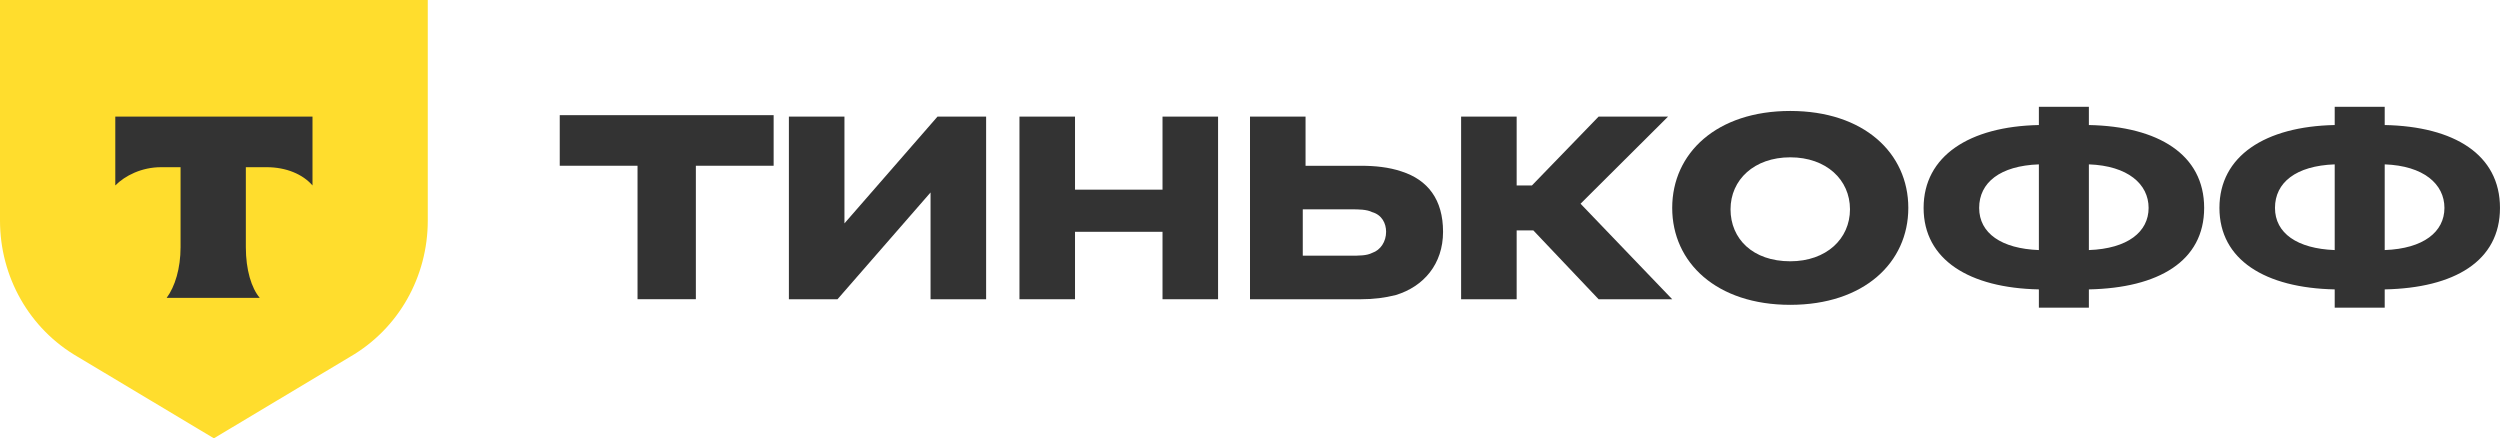 <svg width="154" height="27" viewBox="0 0 154 27" fill="none" xmlns="http://www.w3.org/2000/svg">
    <path d="M0 0H26.351V13.586C26.351 17.048 24.554 20.25 21.56 21.981L13.175 27L4.791 21.981C1.797 20.25 0 17.048 0 13.586L0 0Z" fill="#FFDD2D"/>
    <path fill-rule="evenodd" clip-rule="evenodd" d="M7.102 7.183V11.424C7.7 10.818 8.727 10.299 9.925 10.299H11.123V15.231C11.123 16.529 10.78 17.654 10.267 18.347H15.999C15.486 17.741 15.144 16.616 15.144 15.231V10.299H16.427C17.625 10.299 18.651 10.731 19.25 11.424V7.183H7.102Z" fill="#333333"/>
    <path d="M146.898 6.577H143.818V7.702C139.54 7.788 136.717 9.606 136.717 12.807C136.717 16.009 139.54 17.74 143.818 17.827V18.952H146.898V17.827C151.176 17.74 153.999 16.096 153.999 12.807C153.999 9.519 151.176 7.788 146.898 7.702V6.577ZM143.818 15.404C141.508 15.317 140.139 14.365 140.139 12.807C140.139 11.25 141.422 10.211 143.818 10.125V15.404ZM146.898 10.125C149.293 10.211 150.577 11.336 150.577 12.807C150.577 14.279 149.293 15.317 146.898 15.404V10.125Z" fill="#333333"/>
    <path d="M128.675 6.577H125.595V7.702C121.317 7.788 118.494 9.606 118.494 12.807C118.494 16.009 121.317 17.74 125.595 17.827V18.952H128.675V17.827C132.953 17.74 135.776 16.096 135.776 12.807C135.776 9.519 132.953 7.788 128.675 7.702V6.577ZM125.595 15.404C123.285 15.317 121.916 14.365 121.916 12.807C121.916 11.25 123.2 10.211 125.595 10.125V15.404ZM128.675 10.125C131.071 10.211 132.354 11.336 132.354 12.807C132.354 14.279 131.071 15.317 128.675 15.404V10.125Z" fill="#333333"/>
    <path d="M110.28 6.835C105.746 6.835 103.008 9.432 103.008 12.807C103.008 16.182 105.746 18.778 110.28 18.778C114.814 18.778 117.552 16.182 117.552 12.807C117.552 9.432 114.814 6.835 110.28 6.835ZM110.28 16.095C107.97 16.095 106.601 14.71 106.601 12.893C106.601 11.076 108.056 9.691 110.28 9.691C112.504 9.691 113.959 11.076 113.959 12.893C113.959 14.71 112.504 16.095 110.28 16.095Z" fill="#333333"/>
    <path d="M94.453 14.193L98.474 18.433H103.008L97.362 12.549L102.752 7.183H98.474L94.367 11.424H93.426V7.183H90.004V18.433H93.426V14.193H94.453Z" fill="#333333"/>
    <path d="M83.844 18.433C84.614 18.433 85.299 18.347 85.983 18.174C87.694 17.654 88.892 16.27 88.892 14.279C88.892 12.289 87.951 11.077 86.326 10.558C85.555 10.299 84.7 10.212 83.844 10.212H80.422V7.183H77V18.433H83.844ZM83.246 12.895C83.673 12.895 84.187 12.895 84.529 13.068C85.128 13.241 85.384 13.76 85.384 14.279C85.384 14.885 85.042 15.404 84.529 15.577C84.187 15.75 83.759 15.75 83.16 15.75H80.251V12.895H83.246Z" fill="#333333"/>
    <path d="M71.611 14.279V18.433H75.033V7.183H71.611V11.683H66.221V7.183H62.799V18.433H66.221V14.279H71.611Z" fill="#333333"/>
    <path d="M52.018 13.76V7.183H48.596V18.433H51.59L57.322 11.856V18.433H60.745V7.183H57.75L52.018 13.76Z" fill="#333333"/>
    <path d="M42.865 18.431V10.21H47.656V7.094H34.48V10.21H39.272V18.431H42.865Z" fill="#333333"/>
</svg>
